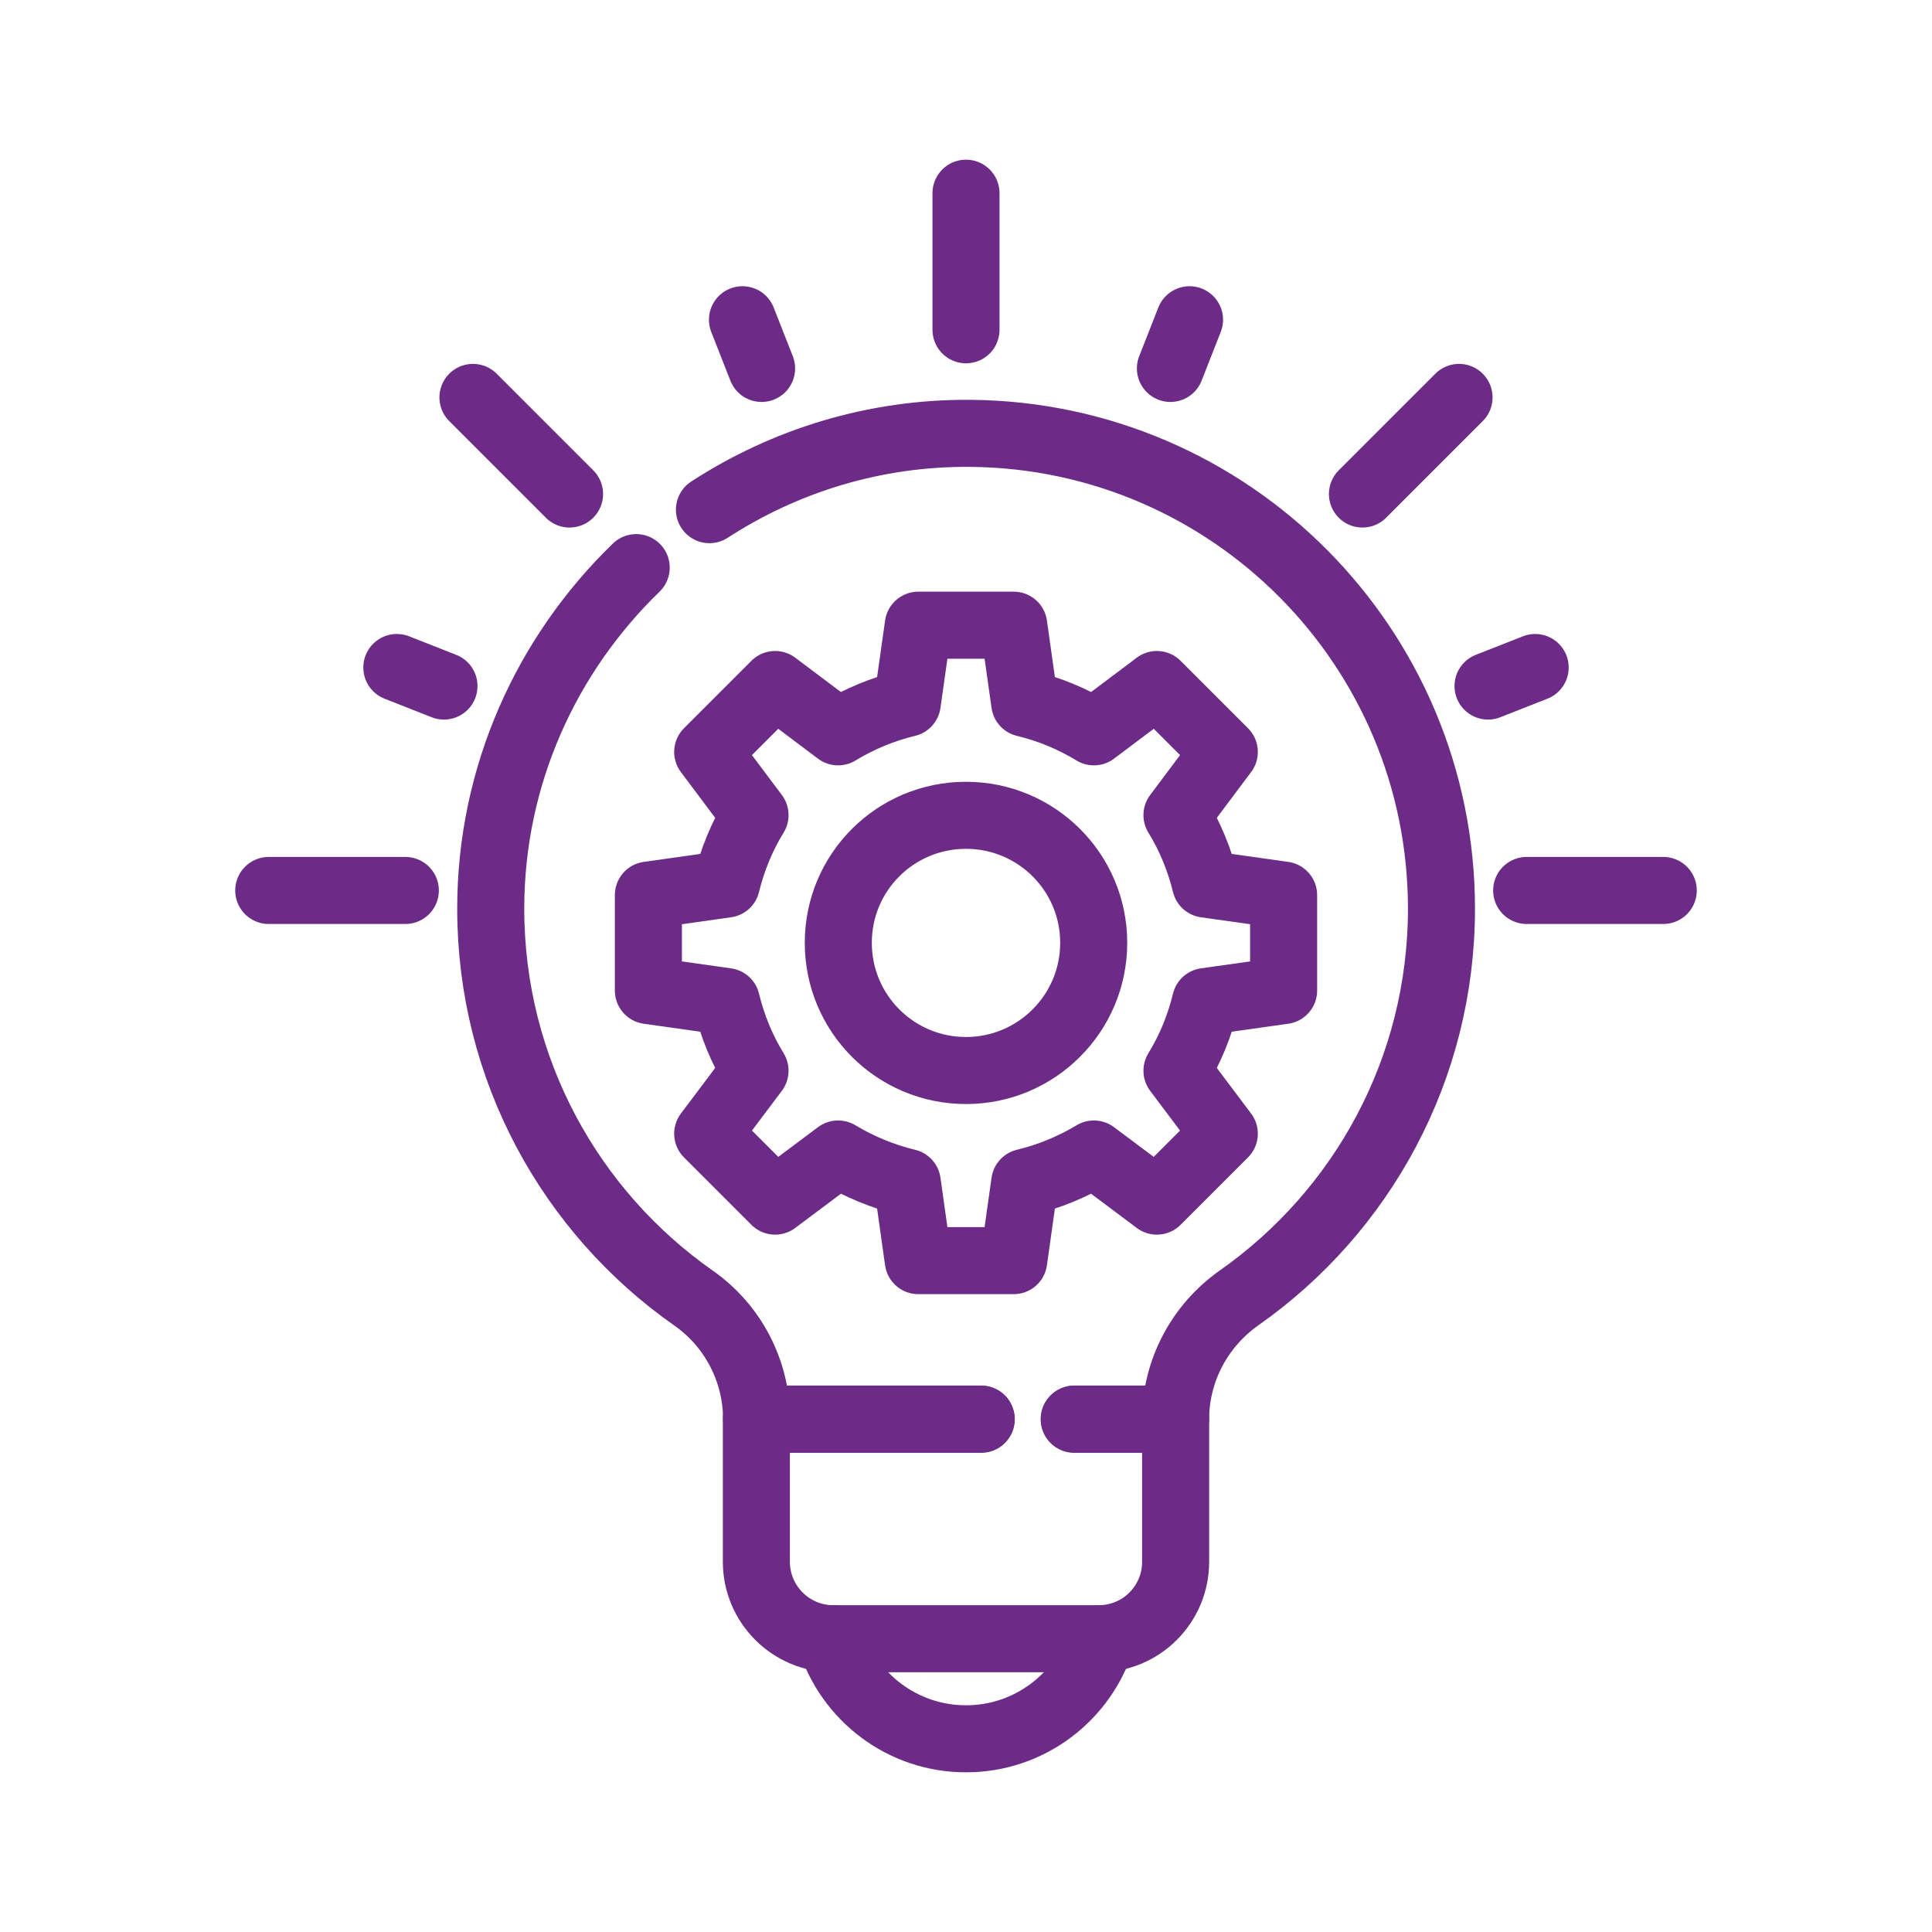 <?xml version="1.0" encoding="UTF-8"?>
<svg id="Layer_1" data-name="Layer 1" xmlns="http://www.w3.org/2000/svg" viewBox="0 0 100 100">
  <defs>
    <style>
      .cls-1 {
        fill: none;
        stroke: #6c2b87;
        stroke-linecap: round;
        stroke-linejoin: round;
        stroke-width: 3.47px;
      }
    </style>
  </defs>
  <g id="g3840">
    <g id="g3842">
      <g id="g3844">
        <g id="g3850">
          <path class="cls-1" d="m57.02,84.82c-.93,3-3.72,5.18-7.02,5.18s-6.09-2.18-7.02-5.18h14.04Z"/>
          <path class="cls-1" d="m66.44,51.27v-4.94l-4.04-.57c-.31-1.27-.81-2.48-1.48-3.57l2.45-3.27-3.49-3.49-3.26,2.45c-1.1-.67-2.3-1.17-3.58-1.48l-.57-4.04h-4.94l-.57,4.04c-1.28.31-2.48.81-3.58,1.48l-3.26-2.45-3.49,3.49,2.45,3.27c-.67,1.09-1.17,2.3-1.48,3.57l-4.04.57v4.94l4.04.57c.31,1.28.81,2.49,1.48,3.58l-2.45,3.26,3.49,3.49,3.26-2.44c1.1.66,2.3,1.16,3.58,1.47l.57,4.05h4.94l.57-4.05c1.28-.31,2.48-.81,3.58-1.47l3.26,2.44,3.49-3.49-2.45-3.26c.67-1.09,1.17-2.3,1.48-3.58l4.04-.57Zm-16.44,4.14c-3.65,0-6.61-2.95-6.61-6.61s2.96-6.6,6.61-6.6,6.61,2.95,6.61,6.6-2.96,6.61-6.61,6.61Z"/>
          <path class="cls-1" d="m50.78,73.45h-11.63v7.39c0,2.19,1.78,3.98,3.98,3.98"/>
          <path class="cls-1" d="m56.87,84.82c2.2,0,3.98-1.78,3.98-3.98v-7.39h-5.24"/>
        </g>
        <g id="g3862">
          <path id="path3864" class="cls-1" d="m50,17.07v-7.07"/>
        </g>
        <g id="g3866">
          <path id="path3868" class="cls-1" d="m79.02,46.09h7.07"/>
        </g>
        <g id="g3870">
          <path id="path3872" class="cls-1" d="m13.91,46.09h7.07"/>
        </g>
        <g id="g3874">
          <path id="path3876" class="cls-1" d="m24.48,20.57l5,5"/>
        </g>
        <g id="g3878">
          <path id="path3880" class="cls-1" d="m20.54,34.55l2.44.96"/>
        </g>
        <g id="g3882">
          <path id="path3884" class="cls-1" d="m39.42,19.07l-.99-2.52"/>
        </g>
        <g id="g3886">
          <path id="path3888" class="cls-1" d="m60.58,19.07l.99-2.52"/>
        </g>
        <g id="g3890">
          <path id="path3892" class="cls-1" d="m75.52,20.57l-5,5"/>
        </g>
        <g id="g3894">
          <path id="path3896" class="cls-1" d="m79.46,34.55l-2.44.96"/>
        </g>
        <g id="g3898">
          <path id="path3900" class="cls-1" d="m32.93,29.38c-4.63,4.48-7.53,10.75-7.53,17.65,0,8.34,4.15,15.71,10.5,20.16,2.04,1.43,3.26,3.77,3.26,6.27h0s10.85,0,10.85,0h.78"/>
        </g>
        <g id="g3902">
          <path id="path3904" class="cls-1" d="m55.6,73.46h5.25c0-2.52,1.25-4.86,3.31-6.3,6.32-4.45,10.45-11.81,10.45-20.13,0-13.52-10.9-24.49-24.39-24.6-4.96-.04-9.6,1.42-13.5,3.95"/>
        </g>
      </g>
    </g>
  </g>
</svg>